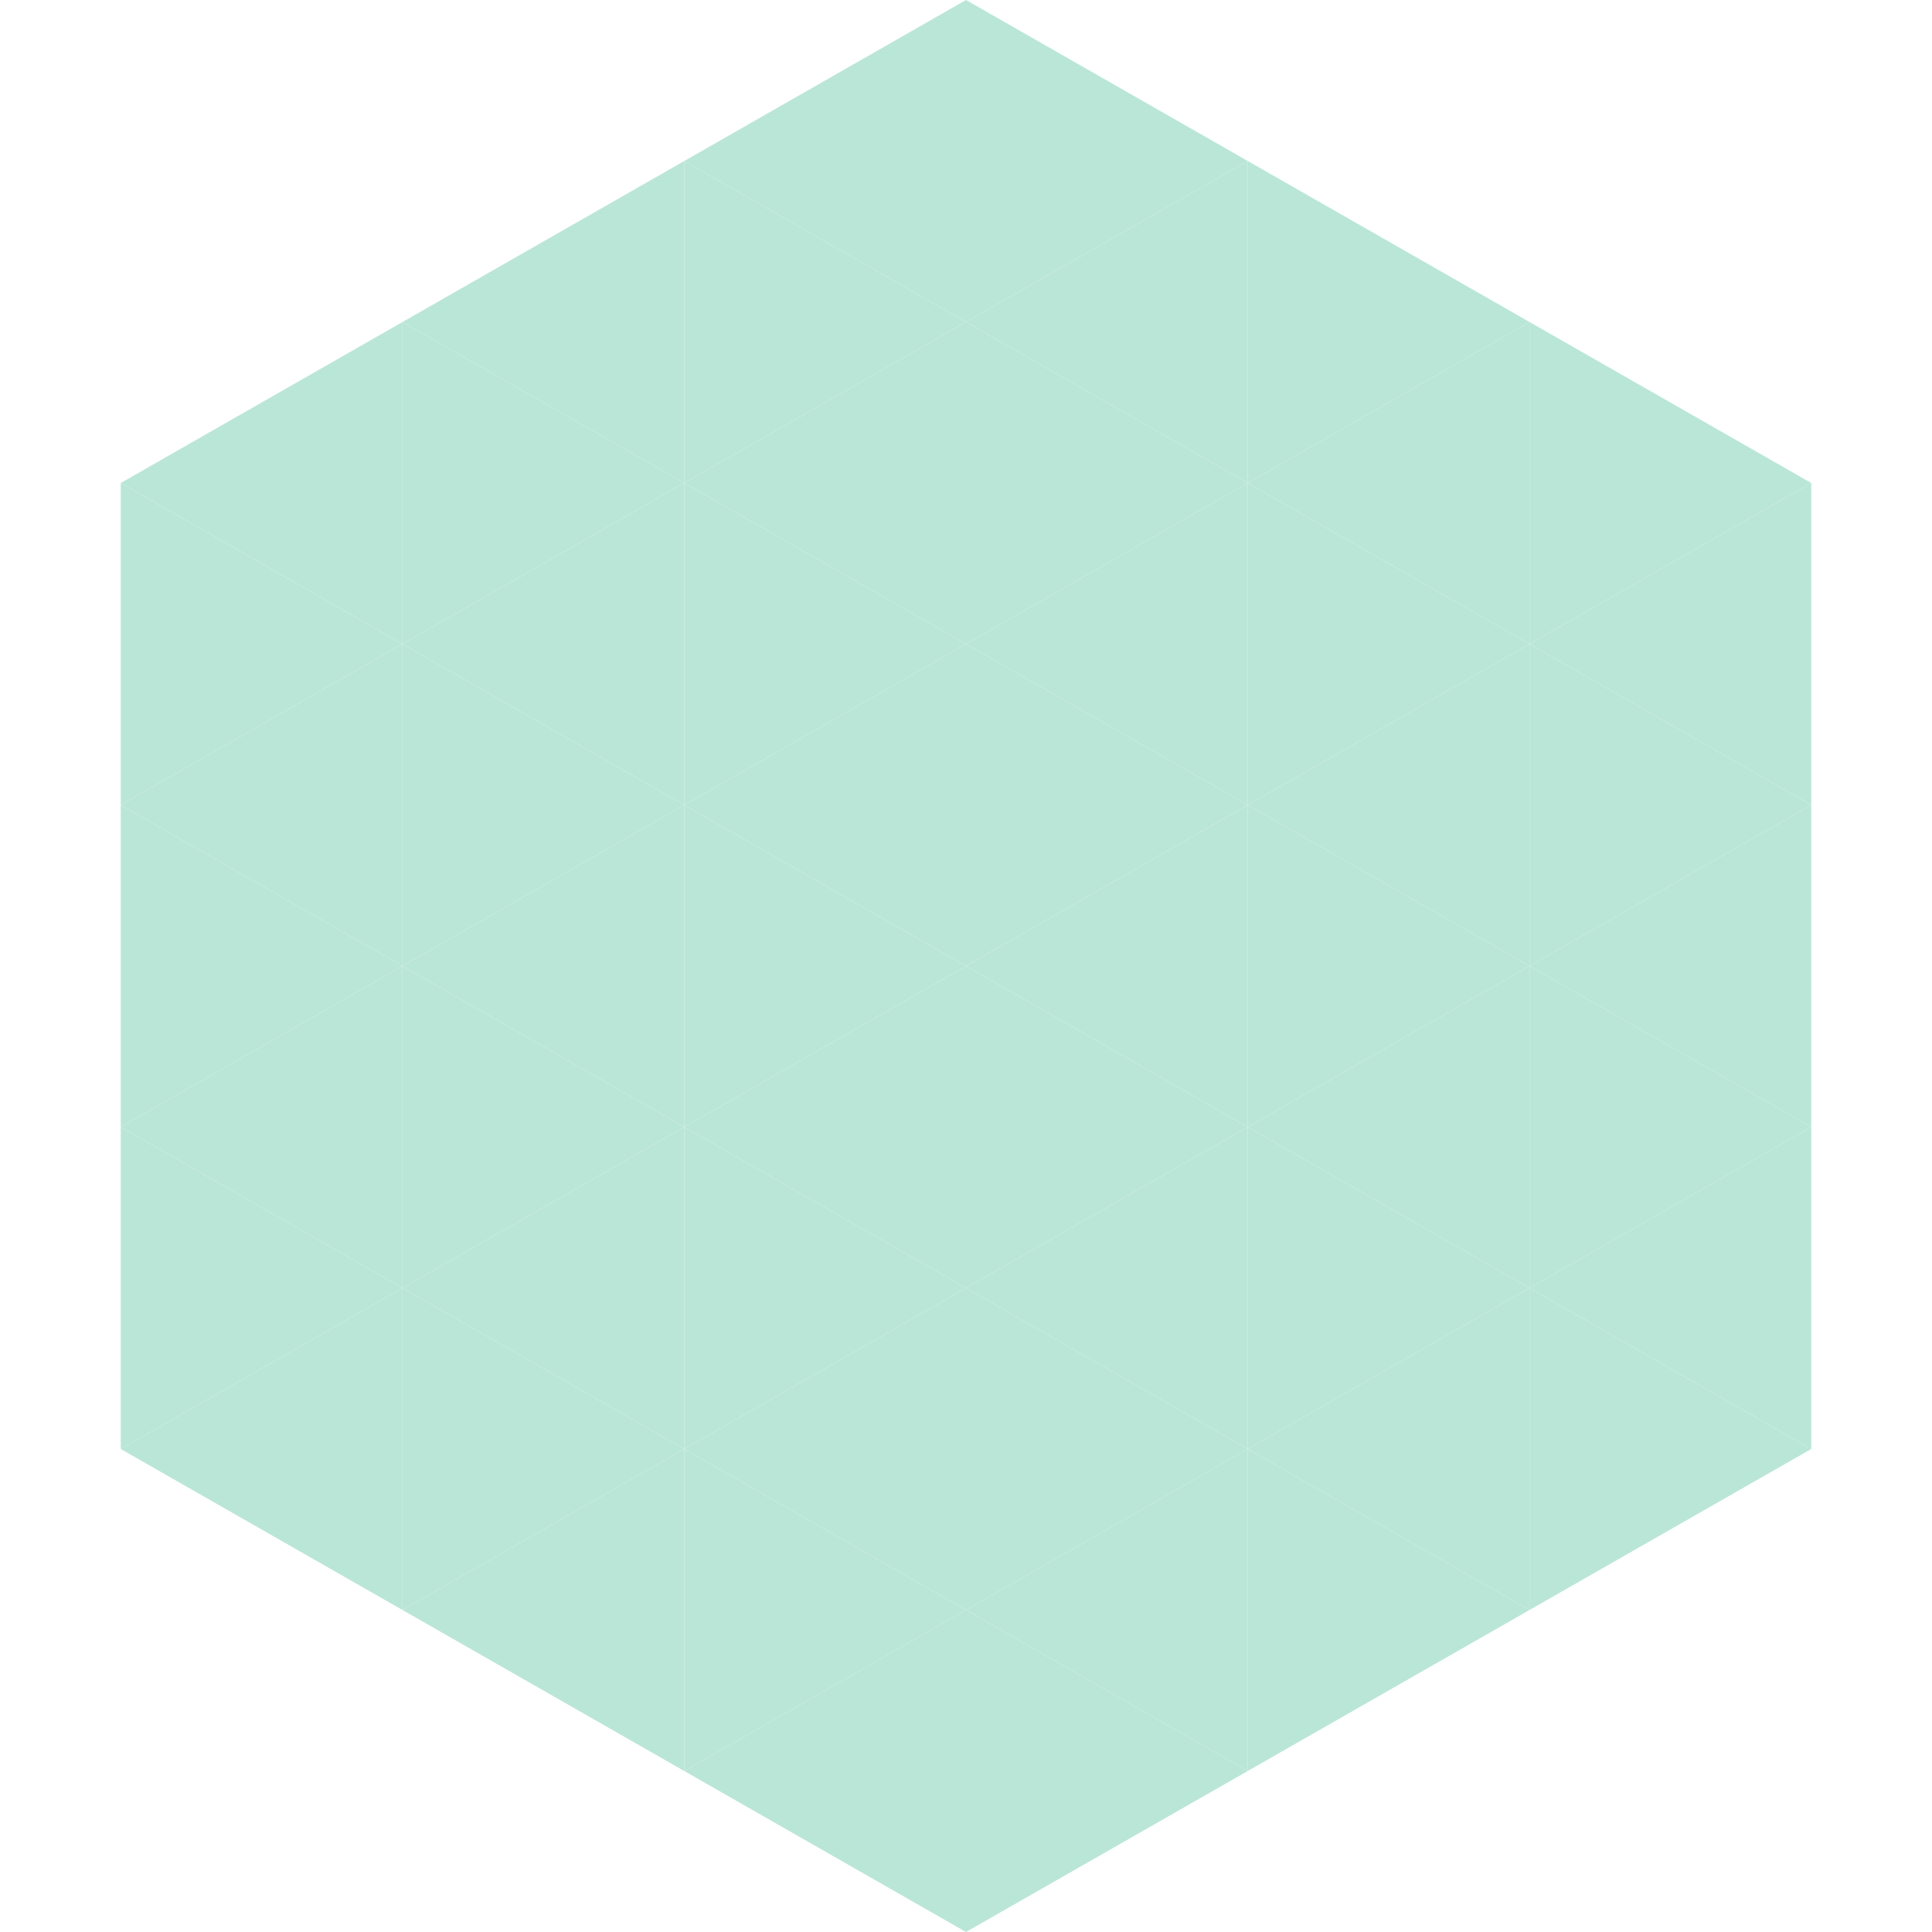 <?xml version="1.0"?>
<!-- Generated by SVGo -->
<svg width="240" height="240"
     xmlns="http://www.w3.org/2000/svg"
     xmlns:xlink="http://www.w3.org/1999/xlink">
<polygon points="50,40 15,60 50,80" style="fill:rgb(186,230,215)" />
<polygon points="190,40 225,60 190,80" style="fill:rgb(186,230,215)" />
<polygon points="15,60 50,80 15,100" style="fill:rgb(186,230,215)" />
<polygon points="225,60 190,80 225,100" style="fill:rgb(186,230,215)" />
<polygon points="50,80 15,100 50,120" style="fill:rgb(186,230,215)" />
<polygon points="190,80 225,100 190,120" style="fill:rgb(186,230,215)" />
<polygon points="15,100 50,120 15,140" style="fill:rgb(186,230,215)" />
<polygon points="225,100 190,120 225,140" style="fill:rgb(186,230,215)" />
<polygon points="50,120 15,140 50,160" style="fill:rgb(186,230,215)" />
<polygon points="190,120 225,140 190,160" style="fill:rgb(186,230,215)" />
<polygon points="15,140 50,160 15,180" style="fill:rgb(186,230,215)" />
<polygon points="225,140 190,160 225,180" style="fill:rgb(186,230,215)" />
<polygon points="50,160 15,180 50,200" style="fill:rgb(186,230,215)" />
<polygon points="190,160 225,180 190,200" style="fill:rgb(186,230,215)" />
<polygon points="15,180 50,200 15,220" style="fill:rgb(255,255,255); fill-opacity:0" />
<polygon points="225,180 190,200 225,220" style="fill:rgb(255,255,255); fill-opacity:0" />
<polygon points="50,0 85,20 50,40" style="fill:rgb(255,255,255); fill-opacity:0" />
<polygon points="190,0 155,20 190,40" style="fill:rgb(255,255,255); fill-opacity:0" />
<polygon points="85,20 50,40 85,60" style="fill:rgb(186,230,215)" />
<polygon points="155,20 190,40 155,60" style="fill:rgb(186,230,215)" />
<polygon points="50,40 85,60 50,80" style="fill:rgb(186,230,215)" />
<polygon points="190,40 155,60 190,80" style="fill:rgb(186,230,215)" />
<polygon points="85,60 50,80 85,100" style="fill:rgb(186,230,215)" />
<polygon points="155,60 190,80 155,100" style="fill:rgb(186,230,215)" />
<polygon points="50,80 85,100 50,120" style="fill:rgb(186,230,215)" />
<polygon points="190,80 155,100 190,120" style="fill:rgb(186,230,215)" />
<polygon points="85,100 50,120 85,140" style="fill:rgb(186,230,215)" />
<polygon points="155,100 190,120 155,140" style="fill:rgb(186,230,215)" />
<polygon points="50,120 85,140 50,160" style="fill:rgb(186,230,215)" />
<polygon points="190,120 155,140 190,160" style="fill:rgb(186,230,215)" />
<polygon points="85,140 50,160 85,180" style="fill:rgb(186,230,215)" />
<polygon points="155,140 190,160 155,180" style="fill:rgb(186,230,215)" />
<polygon points="50,160 85,180 50,200" style="fill:rgb(186,230,215)" />
<polygon points="190,160 155,180 190,200" style="fill:rgb(186,230,215)" />
<polygon points="85,180 50,200 85,220" style="fill:rgb(186,230,215)" />
<polygon points="155,180 190,200 155,220" style="fill:rgb(186,230,215)" />
<polygon points="120,0 85,20 120,40" style="fill:rgb(186,230,215)" />
<polygon points="120,0 155,20 120,40" style="fill:rgb(186,230,215)" />
<polygon points="85,20 120,40 85,60" style="fill:rgb(186,230,215)" />
<polygon points="155,20 120,40 155,60" style="fill:rgb(186,230,215)" />
<polygon points="120,40 85,60 120,80" style="fill:rgb(186,230,215)" />
<polygon points="120,40 155,60 120,80" style="fill:rgb(186,230,215)" />
<polygon points="85,60 120,80 85,100" style="fill:rgb(186,230,215)" />
<polygon points="155,60 120,80 155,100" style="fill:rgb(186,230,215)" />
<polygon points="120,80 85,100 120,120" style="fill:rgb(186,230,215)" />
<polygon points="120,80 155,100 120,120" style="fill:rgb(186,230,215)" />
<polygon points="85,100 120,120 85,140" style="fill:rgb(186,230,215)" />
<polygon points="155,100 120,120 155,140" style="fill:rgb(186,230,215)" />
<polygon points="120,120 85,140 120,160" style="fill:rgb(186,230,215)" />
<polygon points="120,120 155,140 120,160" style="fill:rgb(186,230,215)" />
<polygon points="85,140 120,160 85,180" style="fill:rgb(186,230,215)" />
<polygon points="155,140 120,160 155,180" style="fill:rgb(186,230,215)" />
<polygon points="120,160 85,180 120,200" style="fill:rgb(186,230,215)" />
<polygon points="120,160 155,180 120,200" style="fill:rgb(186,230,215)" />
<polygon points="85,180 120,200 85,220" style="fill:rgb(186,230,215)" />
<polygon points="155,180 120,200 155,220" style="fill:rgb(186,230,215)" />
<polygon points="120,200 85,220 120,240" style="fill:rgb(186,230,215)" />
<polygon points="120,200 155,220 120,240" style="fill:rgb(186,230,215)" />
<polygon points="85,220 120,240 85,260" style="fill:rgb(255,255,255); fill-opacity:0" />
<polygon points="155,220 120,240 155,260" style="fill:rgb(255,255,255); fill-opacity:0" />
</svg>
